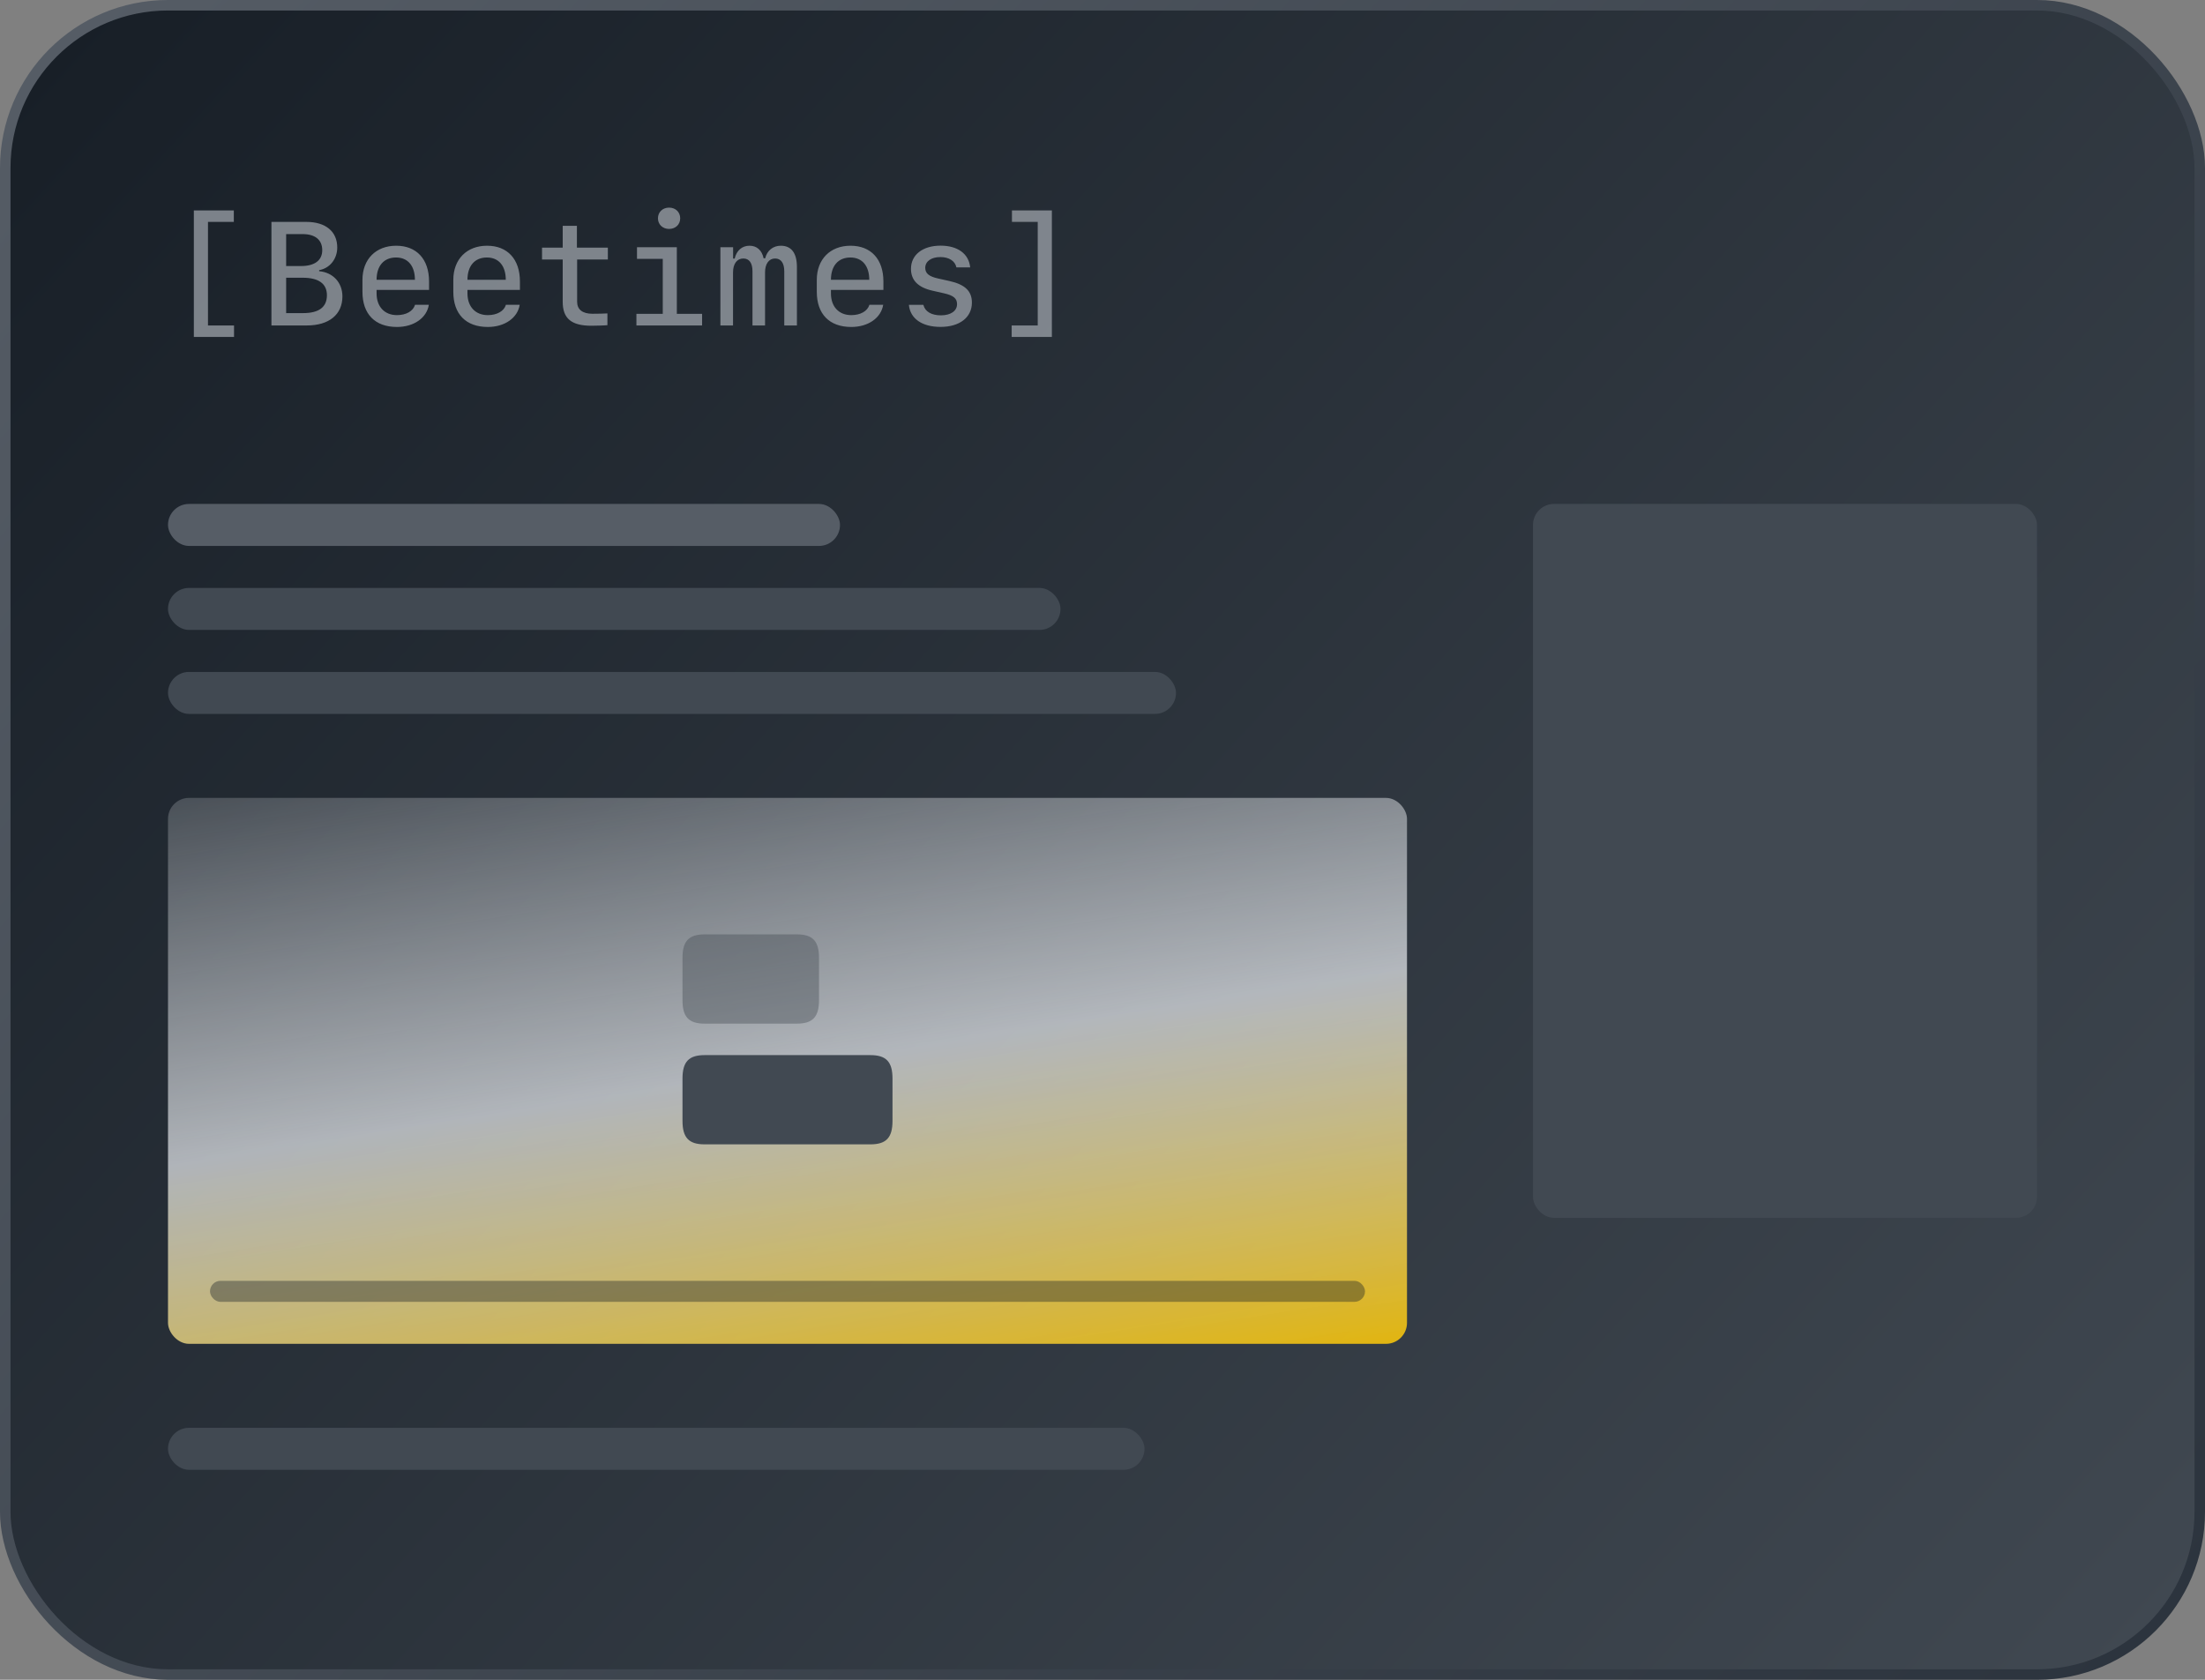 <svg width="210" height="160" viewBox="0 0 210 160" fill="none" xmlns="http://www.w3.org/2000/svg">
<rect x="0" y="0" width="210" height="160" fill="#808080" stroke="none"/>
<rect x="0.5" y="0.5" width="209" height="159" rx="15.5" fill="url(#paint0_linear_434_1633)" stroke="url(#paint1_linear_434_1633)"/>
<path opacity="0.7" d="M18.461 20.042H22.269V21.136H19.808V31H22.289V32.094H18.461V20.042ZM29.221 31H25.851V21.136H29.173C31.019 21.136 32.119 22.052 32.119 23.576C32.119 24.663 31.408 25.559 30.396 25.73V25.832C31.723 25.948 32.611 26.926 32.611 28.231C32.611 29.961 31.34 31 29.221 31ZM27.252 22.298V25.34H28.667C29.973 25.34 30.69 24.8 30.69 23.829C30.69 22.852 30.02 22.298 28.824 22.298H27.252ZM27.252 29.824H28.865C30.369 29.824 31.135 29.257 31.135 28.122C31.135 27.021 30.349 26.454 28.831 26.454H27.252V29.824ZM39.529 29.031H40.842C40.644 30.282 39.413 31.144 37.807 31.144C35.715 31.144 34.519 29.913 34.519 27.794V26.659C34.519 24.697 35.797 23.405 37.731 23.405C39.68 23.405 40.862 24.69 40.862 26.81V27.616H35.865V27.951C35.865 29.209 36.624 30.016 37.8 30.016C38.682 30.016 39.345 29.64 39.529 29.031ZM37.718 24.526C36.562 24.526 35.865 25.319 35.865 26.652H39.516C39.516 25.326 38.846 24.526 37.718 24.526ZM48.184 29.031H49.496C49.298 30.282 48.067 31.144 46.461 31.144C44.369 31.144 43.173 29.913 43.173 27.794V26.659C43.173 24.697 44.451 23.405 46.386 23.405C48.334 23.405 49.517 24.69 49.517 26.81V27.616H44.52V27.951C44.52 29.209 45.278 30.016 46.454 30.016C47.336 30.016 47.999 29.64 48.184 29.031ZM46.372 24.526C45.217 24.526 44.52 25.319 44.52 26.652H48.17C48.17 25.326 47.5 24.526 46.372 24.526ZM53.591 21.512H54.944V23.59H57.891V24.718H54.965V28.744C54.965 29.482 55.477 29.886 56.428 29.886C56.776 29.886 57.685 29.872 57.85 29.852V30.973C57.699 31 56.619 31.027 56.332 31.027C54.425 31.027 53.591 30.344 53.591 28.744V24.718H51.622V23.59H53.591V21.512ZM63.722 21.806C63.113 21.806 62.662 21.382 62.662 20.794C62.662 20.199 63.113 19.775 63.722 19.775C64.337 19.775 64.781 20.199 64.781 20.794C64.781 21.382 64.337 21.806 63.722 21.806ZM66.866 31H60.611V29.893H63.12V24.656H60.666V23.549H64.46V29.893H66.866V31ZM75.897 25.429V31H74.693V25.852C74.693 25.053 74.379 24.622 73.818 24.622C73.231 24.622 72.861 25.128 72.861 25.948V31H71.665V25.846C71.665 25.046 71.357 24.622 70.79 24.622C70.189 24.622 69.812 25.128 69.812 25.948V31H68.609V23.549H69.819V24.629H69.97C70.147 23.856 70.674 23.405 71.385 23.405C72.082 23.405 72.567 23.843 72.725 24.602H72.875C73.053 23.863 73.627 23.405 74.365 23.405C75.37 23.405 75.897 24.109 75.897 25.429ZM82.801 29.031H84.113C83.915 30.282 82.685 31.144 81.078 31.144C78.986 31.144 77.79 29.913 77.79 27.794V26.659C77.79 24.697 79.068 23.405 81.003 23.405C82.951 23.405 84.134 24.69 84.134 26.81V27.616H79.137V27.951C79.137 29.209 79.895 30.016 81.071 30.016C81.953 30.016 82.616 29.64 82.801 29.031ZM80.989 24.526C79.834 24.526 79.137 25.319 79.137 26.652H82.787C82.787 25.326 82.117 24.526 80.989 24.526ZM86.759 25.606C86.759 24.273 87.873 23.398 89.582 23.398C91.209 23.398 92.275 24.178 92.398 25.47H91.086C90.963 24.861 90.382 24.485 89.561 24.485C88.686 24.485 88.119 24.895 88.119 25.511C88.119 26.044 88.481 26.338 89.35 26.529L90.43 26.769C91.899 27.097 92.562 27.726 92.562 28.819C92.562 30.234 91.394 31.137 89.575 31.137C87.818 31.137 86.684 30.351 86.561 29.038H87.941C88.092 29.674 88.707 30.036 89.609 30.036C90.546 30.036 91.147 29.619 91.147 28.97C91.147 28.423 90.812 28.143 89.91 27.938L88.796 27.685C87.436 27.377 86.759 26.693 86.759 25.606ZM100.178 20.042V32.094H96.35V31H98.831V21.136H96.377V20.042H100.178Z" fill="#A6ABB3"/>
<rect x="146" y="48" width="48" height="68" rx="2" fill="#414952"/>
<rect x="16" y="48" width="64" height="4" rx="2" fill="#565D66"/>
<rect x="16" y="56" width="85" height="4" rx="2" fill="#414952"/>
<rect x="16" y="64" width="96" height="4" rx="2" fill="#414952"/>
<rect x="16" y="136" width="93" height="4" rx="2" fill="#414952"/>
<g clip-path="url(#clip0_434_1633)">
<rect x="16" y="76" width="118" height="52" rx="2" fill="url(#paint2_linear_434_1633)"/>
<path d="M82.9 100.5H67.1C65.6 100.5 65 101.14 65 102.73V106.77C65 108.36 65.6 109 67.1 109H82.9C84.4 109 85 108.36 85 106.77V102.73C85 101.14 84.4 100.5 82.9 100.5Z" fill="#414952"/>
<path opacity="0.4" d="M75.9 89H67.1C65.6 89 65 89.64 65 91.23V95.27C65 96.86 65.6 97.5 67.1 97.5H75.9C77.4 97.5 78 96.86 78 95.27V91.23C78 89.64 77.4 89 75.9 89Z" fill="#414952"/>
<rect opacity="0.38" x="20" y="122" width="110" height="2" rx="1" fill="#171E26"/>
</g>
<defs>
<linearGradient id="paint0_linear_434_1633" x1="210" y1="160" x2="15.636" y2="-17.155" gradientUnits="userSpaceOnUse">
<stop stop-color="#414952"/>
<stop offset="1" stop-color="#171E26"/>
</linearGradient>
<linearGradient id="paint1_linear_434_1633" x1="210" y1="160" x2="15.636" y2="-17.155" gradientUnits="userSpaceOnUse">
<stop stop-color="#2B333D"/>
<stop offset="1" stop-color="#565D66"/>
</linearGradient>
<linearGradient id="paint2_linear_434_1633" x1="16" y1="76" x2="26.944" y2="144.984" gradientUnits="userSpaceOnUse">
<stop stop-color="#EBEEF2" stop-opacity="0.2"/>
<stop offset="0.495" stop-color="#EBEEF2" stop-opacity="0.7"/>
<stop offset="1" stop-color="#F4C20A" stop-opacity="0.9"/>
</linearGradient>
<clipPath id="clip0_434_1633">
<rect x="16" y="76" width="118" height="52" rx="2" fill="white"/>
</clipPath>
</defs>
</svg>
